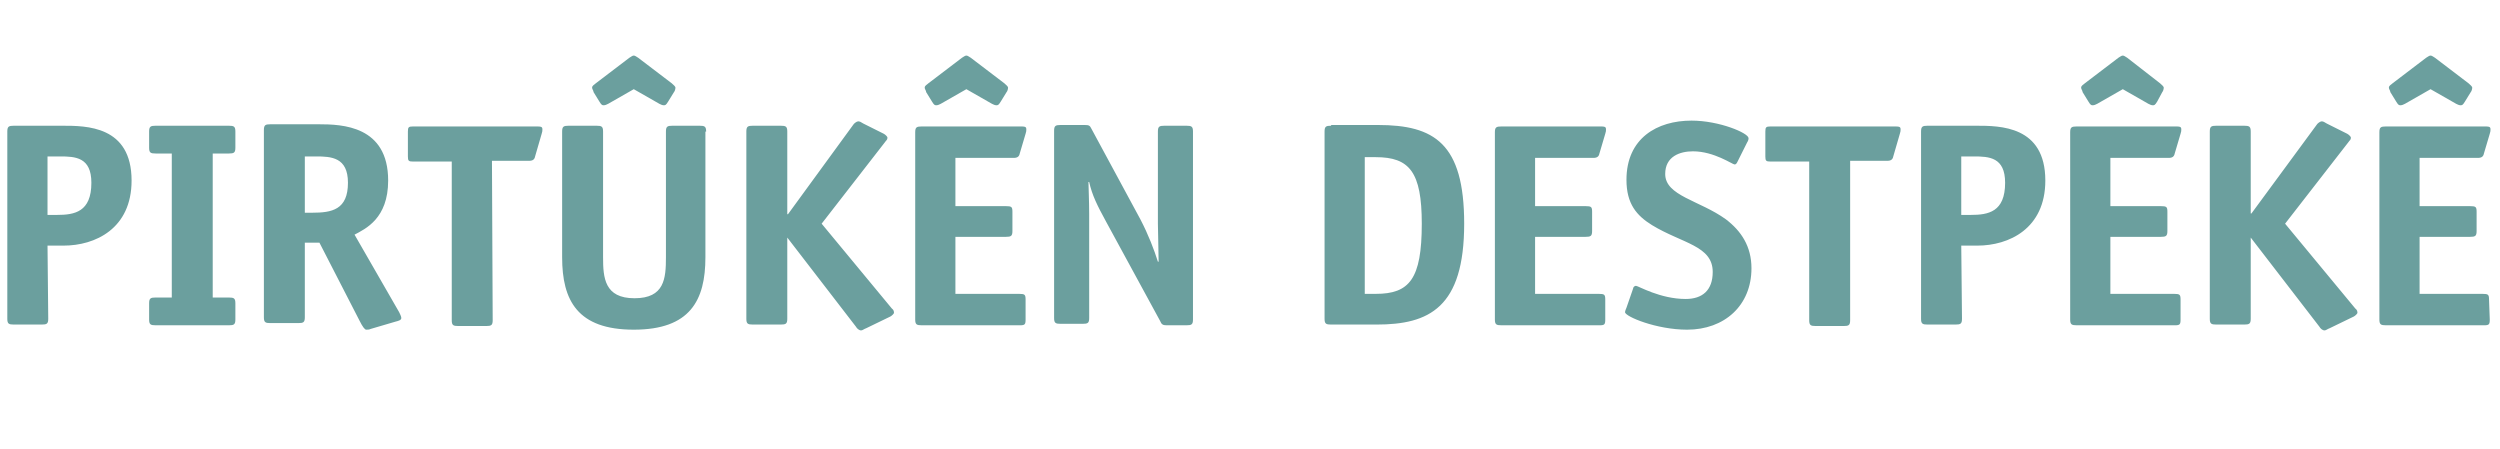 <?xml version="1.0" encoding="utf-8"?>
<!-- Generator: Adobe Illustrator 23.0.4, SVG Export Plug-In . SVG Version: 6.00 Build 0)  -->
<svg version="1.1" id="Calque_1" xmlns="http://www.w3.org/2000/svg" xmlns:xlink="http://www.w3.org/1999/xlink" x="0px" y="0px"
	 viewBox="0 0 342 61.4" style="enable-background:new 0 0 342 61.4;" xml:space="preserve">
<style type="text/css">
	.st0{fill:#6b9f9e;}
</style>
<g>
	<path class="st0" d="M340.5,41c0-0.7-0.1-0.8-0.9-0.8H331v-7.8h6.9c0.7,0,0.9-0.1,0.9-0.8V29c0-0.7-0.1-0.8-0.9-0.8H331v-6.6h7.9
		c0.3,0,0.8,0,0.9-0.6l0.8-2.7c0.1-0.3,0.1-0.4,0.1-0.6c0-0.4-0.2-0.4-1-0.4h-13.3c-0.7,0-0.9,0.1-0.9,0.8v25.6
		c0,0.7,0.2,0.8,0.9,0.8h13.4c0.7,0,0.8-0.1,0.8-0.8L340.5,41L340.5,41z M338,12.6c0.1-0.1,0.2-0.4,0.2-0.6c0-0.2-0.3-0.4-0.5-0.6
		l-4.6-3.5c-0.2-0.1-0.4-0.3-0.6-0.3s-0.4,0.2-0.6,0.3l-4.6,3.5c-0.2,0.2-0.5,0.3-0.5,0.6c0,0.2,0.2,0.4,0.2,0.6l0.8,1.3
		c0.3,0.5,0.4,0.5,0.6,0.5s0.4-0.1,0.6-0.2l3.5-2l3.5,2c0.2,0.1,0.4,0.2,0.6,0.2s0.3,0,0.6-0.5L338,12.6z M307.9,32.5L307.9,32.5
		l9.4,12.2c0.1,0.2,0.4,0.5,0.7,0.5c0.2,0,0.4-0.2,0.7-0.3l3.3-1.6c0.2-0.1,0.5-0.4,0.5-0.5c0-0.4-0.2-0.5-0.3-0.6l-9.6-11.6
		l8.7-11.2c0.1-0.2,0.3-0.2,0.3-0.6c0-0.1-0.3-0.4-0.5-0.5l-2.8-1.4c-0.3-0.2-0.5-0.3-0.7-0.3s-0.6,0.3-0.7,0.5L308,29.2h-0.1V18
		c0-0.7-0.2-0.8-0.9-0.8h-3.8c-0.7,0-0.9,0.1-0.9,0.8v25.6c0,0.7,0.2,0.8,0.9,0.8h3.8c0.7,0,0.9-0.1,0.9-0.8V32.5z M298.3,41
		c0-0.7-0.1-0.8-0.9-0.8h-8.7v-7.8h6.9c0.7,0,0.9-0.1,0.9-0.8V29c0-0.7-0.1-0.8-0.9-0.8h-6.9v-6.6h7.9c0.3,0,0.8,0,0.9-0.6l0.8-2.7
		c0.1-0.3,0.1-0.4,0.1-0.6c0-0.4-0.2-0.4-1-0.4h-13.3c-0.7,0-0.9,0.1-0.9,0.8v25.6c0,0.7,0.2,0.8,0.9,0.8h13.4
		c0.7,0,0.8-0.1,0.8-0.8L298.3,41L298.3,41z M295.8,12.6c0.1-0.1,0.2-0.4,0.2-0.6c0-0.2-0.3-0.4-0.5-0.6L291,7.9
		c-0.2-0.1-0.4-0.3-0.6-0.3s-0.4,0.2-0.6,0.3l-4.6,3.5c-0.2,0.2-0.5,0.3-0.5,0.6c0,0.2,0.2,0.4,0.2,0.6l0.8,1.3
		c0.3,0.5,0.4,0.5,0.6,0.5s0.4-0.1,0.6-0.2l3.5-2l3.5,2c0.2,0.1,0.4,0.2,0.6,0.2s0.3,0,0.6-0.5L295.8,12.6z M268.3,33.6h2.2
		c4.3,0,9.3-2.3,9.3-8.9c0-7.5-6.2-7.5-9.5-7.5h-6.6c-0.7,0-0.9,0.1-0.9,0.8v25.6c0,0.7,0.2,0.8,0.9,0.8h3.8c0.7,0,0.9-0.1,0.9-0.8
		L268.3,33.6L268.3,33.6z M268.3,29.4v-8h1.7c2.1,0,4.3,0.1,4.3,3.6c0,4-2.3,4.4-4.7,4.4H268.3z M253.1,22h5c0.3,0,0.8,0,0.9-0.6
		l0.9-3.1c0.1-0.3,0.1-0.4,0.1-0.6c0-0.4-0.2-0.4-1-0.4h-16.8c-0.6,0-0.7,0.1-0.7,0.7v3.4c0,0.6,0.1,0.7,0.7,0.7h5.3v21.7
		c0,0.7,0.2,0.8,0.9,0.8h3.8c0.7,0,0.9-0.1,0.9-0.8L253.1,22L253.1,22z M239,19.5c0.2-0.3,0.2-0.5,0.2-0.6c0-0.7-4-2.4-7.8-2.4
		c-4.7,0-8.9,2.4-8.9,8.1c0,3.3,1.4,4.9,3.5,6.2c4.1,2.5,8.3,2.8,8.3,6.4c0,2.5-1.4,3.7-3.7,3.7c-3.5,0-6.5-1.8-6.8-1.8
		c-0.2,0-0.4,0.2-0.4,0.4l-0.9,2.6c-0.1,0.2-0.2,0.5-0.2,0.6c0,0.6,4.3,2.4,8.5,2.4c5.1,0,8.8-3.3,8.8-8.4c0-3-1.4-5.1-3.5-6.7
		c-3.6-2.6-8.3-3.2-8.3-6.2c0-2.4,2-3.1,3.8-3.1c2.9,0,5.4,1.8,5.7,1.8c0.2,0,0.3-0.2,0.4-0.4L239,19.5z M219.6,41
		c0-0.7-0.1-0.8-0.9-0.8H210v-7.8h6.9c0.7,0,0.9-0.1,0.9-0.8V29c0-0.7-0.1-0.8-0.9-0.8H210v-6.6h7.9c0.3,0,0.8,0,0.9-0.6l0.8-2.7
		c0.1-0.3,0.1-0.4,0.1-0.6c0-0.4-0.2-0.4-1-0.4h-13.3c-0.7,0-0.9,0.1-0.9,0.8v25.6c0,0.7,0.2,0.8,0.9,0.8h13.4
		c0.7,0,0.8-0.1,0.8-0.8L219.6,41L219.6,41z M186.7,40.2V21.5h1.5c4.6,0,6.3,2,6.3,9.1c0,7.6-1.7,9.6-6.3,9.6
		C188.2,40.2,186.7,40.2,186.7,40.2z M182.1,17.2c-0.7,0-0.9,0.1-0.9,0.8v25.6c0,0.7,0.2,0.8,0.9,0.8h6.2c7.2,0,12-2.3,12-13.8
		c0-11-4.1-13.5-11.8-13.5h-6.4V17.2z M163.2,18c0-0.7-0.2-0.8-0.9-0.8h-3c-0.7,0-0.9,0.1-0.9,0.8v12.6c0,1.1,0.1,3.9,0.1,5.2h-0.1
		c-0.5-1.6-1.3-3.7-2.4-5.8l-6.7-12.4c-0.2-0.4-0.3-0.5-0.9-0.5h-3.3c-0.7,0-0.9,0.1-0.9,0.8v25.6c0,0.7,0.2,0.8,0.9,0.8h3
		c0.7,0,0.9-0.1,0.9-0.8V29.3c0-1.8-0.1-3.9-0.1-4.4h0.1c0.4,1.8,1.1,3.2,2.3,5.4l7.4,13.6c0.2,0.5,0.4,0.6,0.9,0.6h2.7
		c0.7,0,0.9-0.1,0.9-0.8V18z M140.3,41c0-0.7-0.1-0.8-0.9-0.8h-8.7v-7.8h6.9c0.7,0,0.9-0.1,0.9-0.8V29c0-0.7-0.1-0.8-0.9-0.8h-6.9
		v-6.6h7.9c0.3,0,0.8,0,0.9-0.6l0.8-2.7c0.1-0.3,0.1-0.4,0.1-0.6c0-0.4-0.2-0.4-1-0.4h-13.3c-0.7,0-0.9,0.1-0.9,0.8v25.6
		c0,0.7,0.2,0.8,0.9,0.8h13.4c0.7,0,0.8-0.1,0.8-0.8V41z M137.7,12.6c0.1-0.1,0.2-0.4,0.2-0.6c0-0.2-0.3-0.4-0.5-0.6l-4.6-3.5
		c-0.2-0.1-0.4-0.3-0.6-0.3s-0.4,0.2-0.6,0.3l-4.6,3.5c-0.2,0.2-0.5,0.3-0.5,0.6c0,0.2,0.2,0.4,0.2,0.6l0.8,1.3
		c0.3,0.5,0.4,0.5,0.6,0.5s0.4-0.1,0.6-0.2l3.5-2l3.5,2c0.2,0.1,0.4,0.2,0.6,0.2c0.2,0,0.3,0,0.6-0.5L137.7,12.6z M107.7,32.5
		L107.7,32.5l9.4,12.2c0.1,0.2,0.4,0.5,0.7,0.5c0.2,0,0.4-0.2,0.7-0.3l3.3-1.6c0.2-0.1,0.5-0.4,0.5-0.5c0-0.4-0.2-0.5-0.3-0.6
		l-9.6-11.6l8.7-11.2c0.1-0.2,0.3-0.2,0.3-0.6c0-0.1-0.3-0.4-0.5-0.5l-2.8-1.4c-0.3-0.2-0.5-0.3-0.7-0.3s-0.6,0.3-0.7,0.5l-8.9,12.2
		h-0.1V18c0-0.7-0.2-0.8-0.9-0.8H103c-0.7,0-0.9,0.1-0.9,0.8v25.6c0,0.7,0.2,0.8,0.9,0.8h3.8c0.7,0,0.9-0.1,0.9-0.8
		C107.7,43.6,107.7,32.5,107.7,32.5z M96.6,18c0-0.7-0.2-0.8-0.9-0.8H92c-0.7,0-0.9,0.1-0.9,0.8v17.2c0,2.9-0.2,5.6-4.3,5.6
		s-4.3-2.8-4.3-5.6V18c0-0.7-0.2-0.8-0.9-0.8h-3.8c-0.7,0-0.9,0.1-0.9,0.8v17.2c0,5.9,2.1,9.9,9.8,9.9s9.8-4,9.8-9.9V18H96.6z
		 M92.2,12.6c0.1-0.1,0.2-0.4,0.2-0.6c0-0.2-0.3-0.4-0.5-0.6l-4.6-3.5c-0.2-0.1-0.4-0.3-0.6-0.3s-0.4,0.2-0.6,0.3l-4.6,3.5
		C81.3,11.6,81,11.7,81,12c0,0.2,0.2,0.4,0.2,0.6l0.8,1.3c0.3,0.5,0.4,0.5,0.6,0.5s0.4-0.1,0.6-0.2l3.5-2l3.5,2
		c0.2,0.1,0.4,0.2,0.6,0.2s0.3,0,0.6-0.5L92.2,12.6z M67.3,22h5c0.3,0,0.8,0,0.9-0.6l0.9-3.1c0.1-0.3,0.1-0.4,0.1-0.6
		c0-0.4-0.2-0.4-1-0.4H56.5c-0.6,0-0.7,0.1-0.7,0.7v3.4c0,0.6,0.1,0.7,0.7,0.7h5.3v21.7c0,0.7,0.2,0.8,0.9,0.8h3.8
		c0.7,0,0.9-0.1,0.9-0.8L67.3,22L67.3,22z M41.7,33.2h2l5.5,10.7c0.4,0.8,0.7,1.2,0.9,1.2s0.4,0,0.6-0.1l3.4-1
		c0.4-0.1,0.8-0.2,0.8-0.5c0-0.2-0.2-0.6-0.3-0.8l-6.1-10.6c1.5-0.8,4.6-2.2,4.6-7.4c0-7.5-6.3-7.7-9.5-7.7H37
		c-0.7,0-0.9,0.1-0.9,0.8v25.6c0,0.7,0.2,0.8,0.9,0.8h3.8c0.7,0,0.9-0.1,0.9-0.8C41.7,43.4,41.7,33.2,41.7,33.2z M41.7,29v-7.6h1.5
		c2.1,0,4.4,0.1,4.4,3.6c0,3.7-2.2,4.1-4.9,4.1h-1V29z M32.2,41.5c0-0.7-0.2-0.8-0.9-0.8h-2.2V21h2.2c0.7,0,0.9-0.1,0.9-0.8V18
		c0-0.7-0.2-0.8-0.9-0.8h-10c-0.7,0-0.9,0.1-0.9,0.8v2.2c0,0.7,0.2,0.8,0.9,0.8h2.2v19.7h-2.2c-0.7,0-0.9,0.1-0.9,0.8v2.2
		c0,0.7,0.2,0.8,0.9,0.8h10c0.7,0,0.9-0.1,0.9-0.8V41.5z M6.5,33.6h2.2c4.3,0,9.3-2.3,9.3-8.9c0-7.5-6.2-7.5-9.5-7.5H1.9
		C1.2,17.2,1,17.3,1,18v25.6c0,0.7,0.2,0.8,0.9,0.8h3.8c0.7,0,0.9-0.1,0.9-0.8L6.5,33.6L6.5,33.6z M6.5,29.4v-8h1.7
		c2.1,0,4.3,0.1,4.3,3.6c0,4-2.3,4.4-4.7,4.4H6.5z"/>
</g>
</svg>
